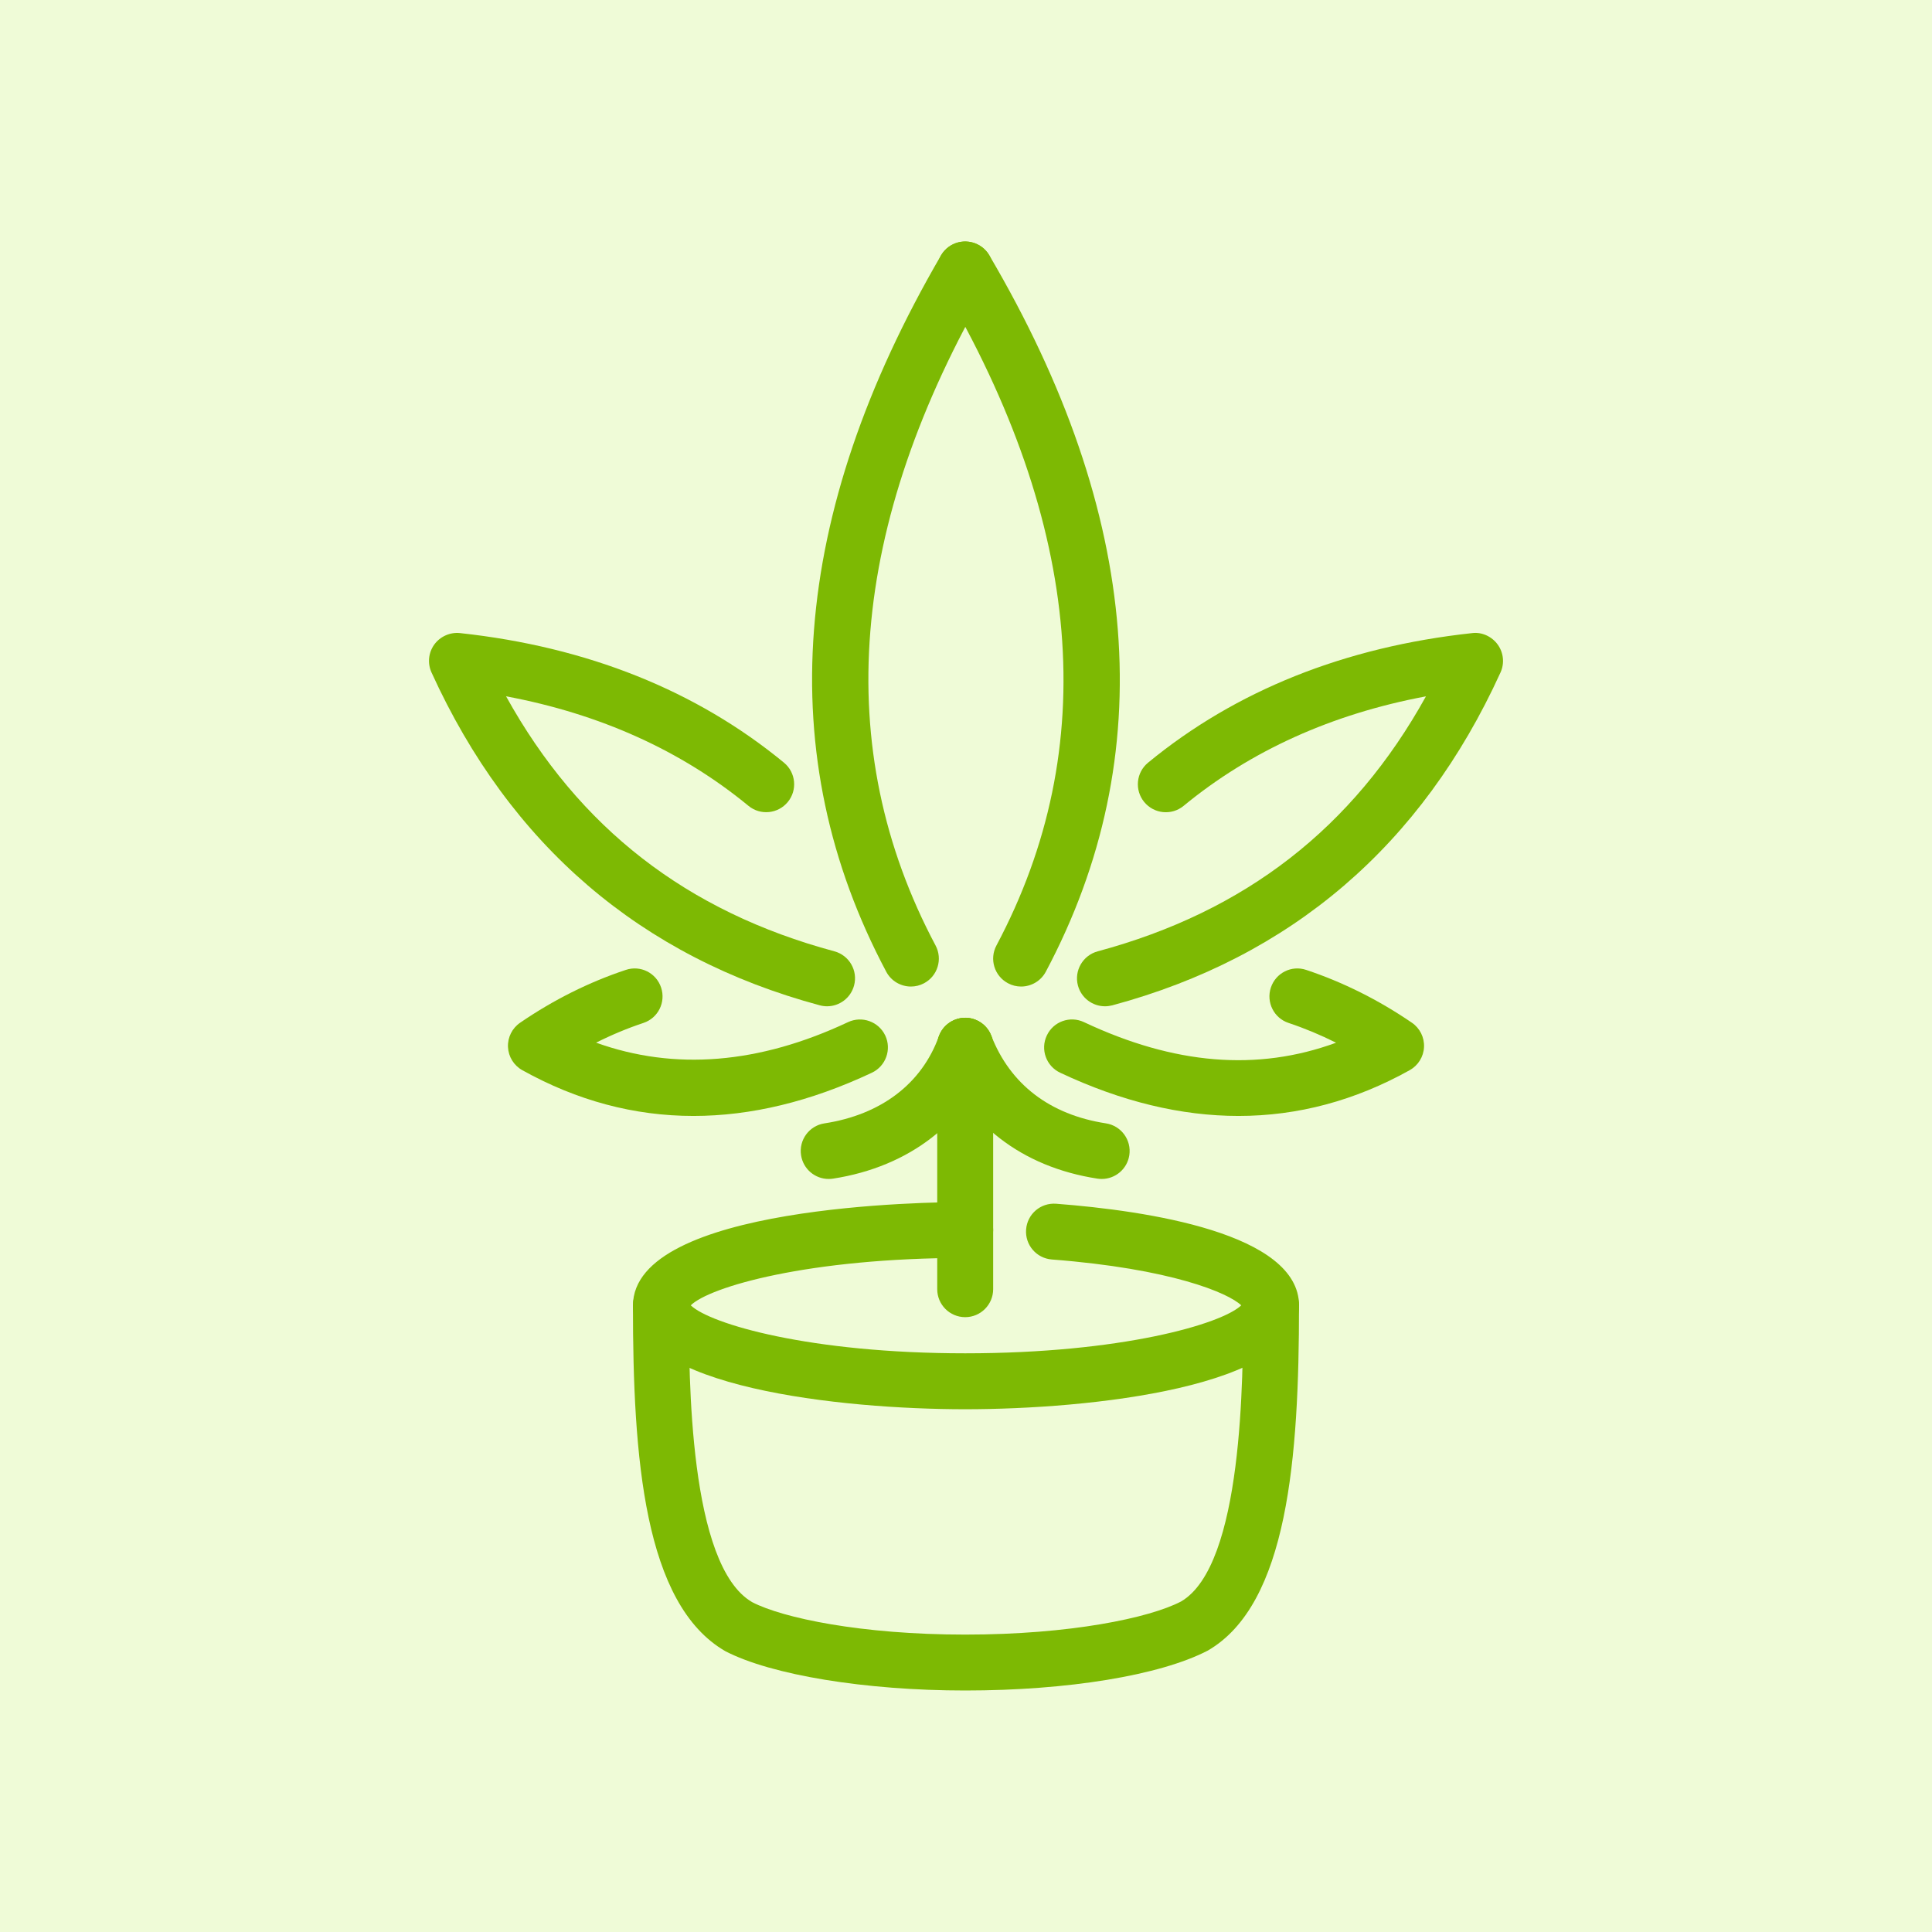 <?xml version="1.0" encoding="utf-8"?>
<!-- Generator: Adobe Illustrator 16.0.0, SVG Export Plug-In . SVG Version: 6.00 Build 0)  -->
<!DOCTYPE svg PUBLIC "-//W3C//DTD SVG 1.1//EN" "http://www.w3.org/Graphics/SVG/1.1/DTD/svg11.dtd">
<svg version="1.1" id="Calque_1" xmlns="http://www.w3.org/2000/svg" xmlns:xlink="http://www.w3.org/1999/xlink" x="0px" y="0px"
	 width="100px" height="100px" viewBox="0 0 100 100" enable-background="new 0 0 100 100" xml:space="preserve">
<rect fill="#EFFBD7" width="100" height="100"/>
<g>
	<path fill="#7DB903" d="M49.958,68.176c-0.799,0-1.447-0.648-1.447-1.447v-12.6c0-0.799,0.648-1.447,1.447-1.447
		s1.448,0.648,1.448,1.447v12.6C51.405,67.527,50.757,68.176,49.958,68.176z"/>
	<path fill="#7DB903" d="M35.895,57.761c-3.067,0-6.028-0.79-8.86-2.368c-0.438-0.243-0.718-0.696-0.742-1.197
		c-0.023-0.501,0.216-0.978,0.629-1.26c1.721-1.179,3.562-2.101,5.467-2.733c0.762-0.258,1.579,0.155,1.83,0.914
		c0.253,0.759-0.157,1.579-0.915,1.83c-0.832,0.277-1.65,0.618-2.449,1.021c4.058,1.46,8.435,1.104,13.038-1.062
		c0.724-0.34,1.585-0.029,1.927,0.691c0.34,0.723,0.031,1.586-0.692,1.927C41.961,57.015,38.877,57.761,35.895,57.761z"/>
	<path fill="#7DB903" d="M42.809,52.085c-0.125,0-0.252-0.017-0.377-0.05c-9.265-2.492-16.026-8.29-20.097-17.228
		c-0.215-0.474-0.161-1.024,0.144-1.447c0.305-0.419,0.823-0.647,1.329-0.592c6.59,0.714,12.231,2.971,16.77,6.707
		c0.617,0.508,0.705,1.421,0.198,2.036c-0.507,0.616-1.419,0.708-2.037,0.198c-3.47-2.856-7.681-4.757-12.545-5.668
		c3.773,6.815,9.356,11.144,16.99,13.198c0.773,0.208,1.23,1.001,1.022,1.772C44.03,51.66,43.446,52.085,42.809,52.085z"/>
	<path fill="#7DB903" d="M47.15,51.063c-0.518,0-1.02-0.278-1.279-0.768c-5.936-11.164-4.981-23.639,2.836-37.077
		c0.402-0.69,1.29-0.924,1.978-0.522c0.691,0.401,0.925,1.287,0.523,1.978c-7.279,12.517-8.216,24.044-2.783,34.264
		c0.375,0.705,0.108,1.583-0.598,1.956C47.611,51.01,47.378,51.063,47.15,51.063z"/>
	<path fill="#7DB903" d="M42.891,61.023c-0.703,0-1.318-0.512-1.428-1.227c-0.122-0.79,0.419-1.529,1.209-1.65
		c2.933-0.451,5.038-2.053,5.924-4.509c0.272-0.751,1.107-1.14,1.853-0.869c0.752,0.271,1.141,1.101,0.869,1.852
		c-1.245,3.449-4.236,5.775-8.206,6.387C43.038,61.018,42.964,61.023,42.891,61.023z"/>
	<path fill="#7DB903" d="M64.105,57.761c-2.983,0-6.065-0.746-9.23-2.237c-0.724-0.341-1.035-1.204-0.692-1.927
		c0.34-0.726,1.203-1.032,1.924-0.691c4.674,2.201,8.968,2.56,13.048,1.065c-0.801-0.402-1.625-0.745-2.46-1.024
		c-0.757-0.251-1.167-1.07-0.915-1.83c0.252-0.758,1.07-1.172,1.83-0.914c1.909,0.635,3.748,1.555,5.469,2.733
		c0.414,0.282,0.651,0.759,0.628,1.261c-0.023,0.5-0.305,0.953-0.742,1.196C70.135,56.971,67.173,57.761,64.105,57.761z"/>
	<path fill="#7DB903" d="M57.193,52.085c-0.64,0-1.223-0.425-1.399-1.072c-0.206-0.771,0.252-1.564,1.023-1.772
		c7.635-2.055,13.216-6.386,16.99-13.198c-4.863,0.911-9.074,2.812-12.543,5.668c-0.613,0.506-1.525,0.424-2.039-0.198
		c-0.507-0.617-0.419-1.529,0.197-2.036c4.54-3.736,10.183-5.993,16.77-6.707c0.499-0.068,1.023,0.169,1.329,0.592
		c0.305,0.421,0.361,0.974,0.144,1.447c-4.071,8.938-10.832,14.735-20.096,17.228C57.442,52.068,57.316,52.085,57.193,52.085z"/>
	<path fill="#7DB903" d="M52.851,51.063c-0.229,0-0.462-0.054-0.677-0.17c-0.707-0.375-0.974-1.251-0.598-1.956
		c5.445-10.239,4.479-21.766-2.865-34.258c-0.405-0.688-0.175-1.574,0.514-1.981c0.689-0.401,1.577-0.172,1.981,0.515
		c7.891,13.418,8.873,25.895,2.925,37.083C53.87,50.785,53.369,51.063,52.851,51.063z"/>
	<path fill="#7DB903" d="M57.025,61.023c-0.073,0-0.149-0.006-0.223-0.017c-3.925-0.604-6.834-2.86-8.194-6.354
		c-0.289-0.744,0.08-1.583,0.824-1.873c0.747-0.296,1.583,0.081,1.874,0.823c0.982,2.525,3.036,4.096,5.936,4.543
		c0.789,0.121,1.332,0.86,1.211,1.65C58.343,60.512,57.727,61.023,57.025,61.023z"/>
	<path fill="#7DB903" d="M49.958,72.942c-6.388,0-17.196-1.13-17.196-5.363c0-5.211,15.437-5.363,17.196-5.363
		c0.799,0,1.448,0.648,1.448,1.448c0,0.799-0.648,1.446-1.448,1.446c-8.113,0-13.234,1.498-14.205,2.454
		c1.013,0.968,6.163,2.483,14.205,2.483c8.095,0,13.274-1.516,14.289-2.483c-0.671-0.646-3.643-1.899-9.804-2.373
		c-0.798-0.062-1.394-0.756-1.332-1.555c0.062-0.797,0.75-1.391,1.555-1.331c4.695,0.36,12.573,1.524,12.573,5.273
		C67.238,71.813,56.377,72.942,49.958,72.942z"/>
	<path fill="#7DB903" d="M49.958,87.5c-5.162,0-10.035-0.799-12.415-2.035c-4.21-2.432-4.782-10.03-4.782-17.886
		c0-0.8,0.648-1.448,1.447-1.448c0.799,0,1.447,0.648,1.447,1.448c0,3.679,0,13.453,3.279,15.349
		c1.581,0.82,5.642,1.678,11.023,1.678c5.44,0,9.528-0.86,11.168-1.71c3.22-1.862,3.22-11.638,3.22-15.316
		c0-0.8,0.645-1.448,1.446-1.448c0.801,0,1.446,0.648,1.446,1.448c0,7.855-0.572,15.454-4.722,17.854
		C60.041,86.721,55.251,87.5,49.958,87.5z"/>
</g>
</svg>
